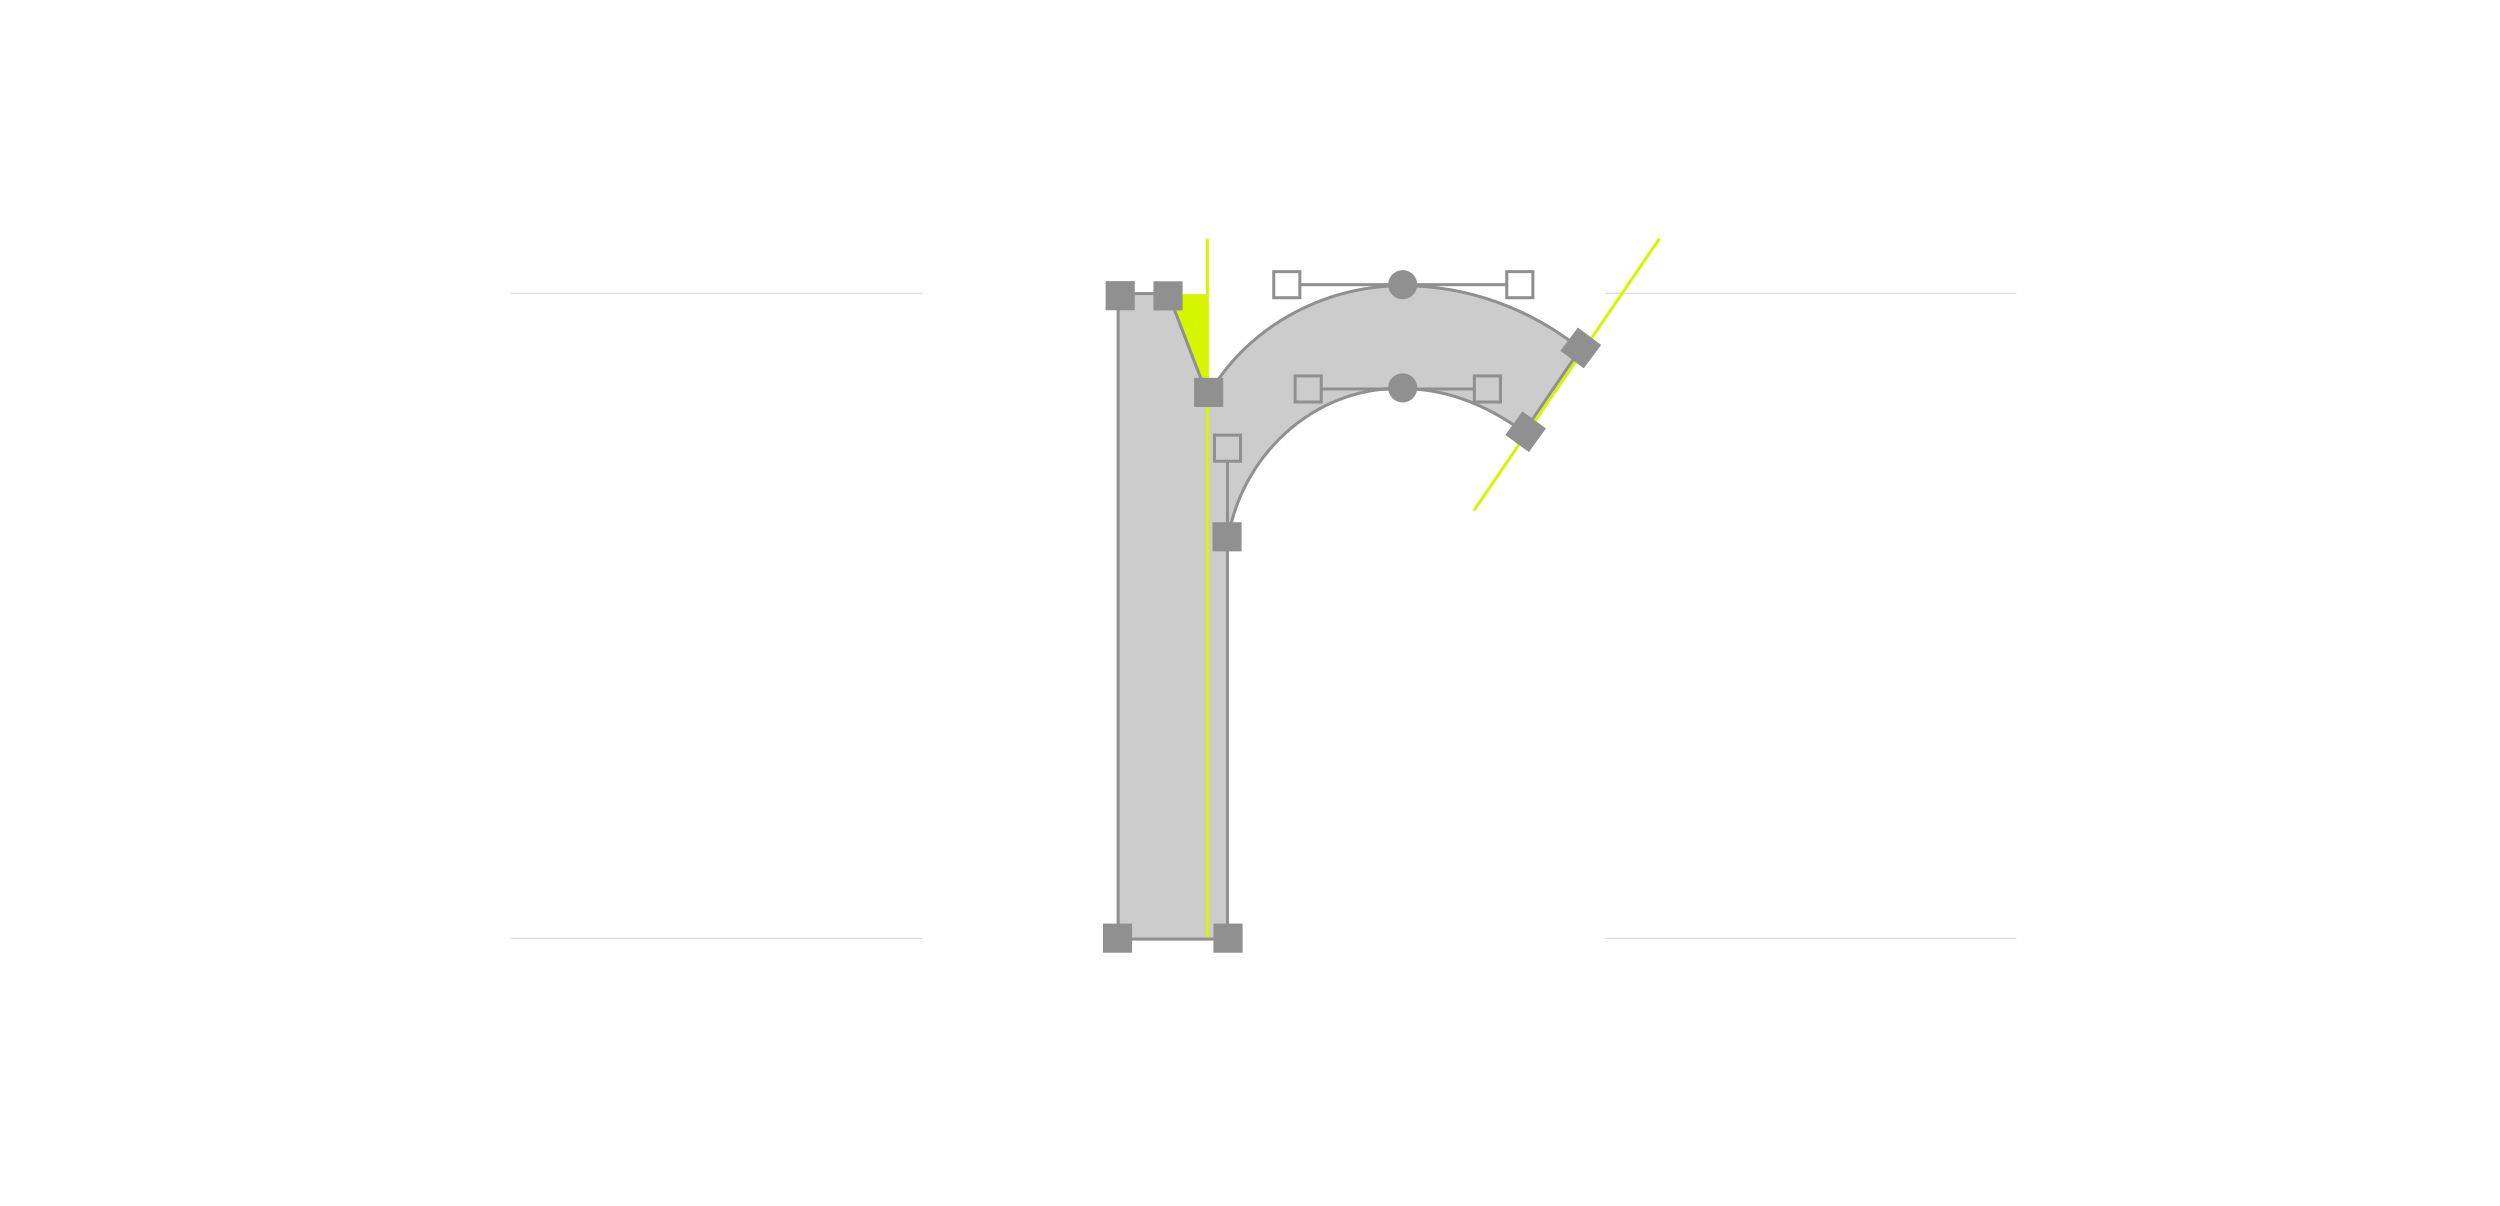 <?xml version="1.0" encoding="utf-8"?>
<!-- Generator: Adobe Illustrator 27.9.0, SVG Export Plug-In . SVG Version: 6.00 Build 0)  -->
<svg version="1.1" id="Layer_1" xmlns="http://www.w3.org/2000/svg" xmlns:xlink="http://www.w3.org/1999/xlink" x="0px" y="0px"
	 viewBox="0 0 1648 795" style="enable-background:new 0 0 1648 795;" xml:space="preserve">
<style type="text/css">
	.st0{fill:none;}
	.st1{fill:none;stroke:#D6F600;stroke-width:2.002;stroke-miterlimit:10;}
	.st2{fill:none;stroke:#C9C9C9;stroke-width:0.5;stroke-miterlimit:10;}
	.st3{fill:#D6F600;}
	.st4{fill:#CCCCCC;}
	.st5{fill:#909090;stroke:#909090;stroke-width:2.002;stroke-miterlimit:10;}
	.st6{fill:none;stroke:#909090;stroke-width:2.002;stroke-miterlimit:10;}
</style>
<g>
	<g>
		<rect x="736.79" y="193.88" class="st3" width="59.19" height="425.07"/>
		<g>
			<line class="st2" x1="336.65" y1="193.27" x2="608.05" y2="193.27"/>
			<line class="st2" x1="1057.82" y1="193.27" x2="1329.23" y2="193.27"/>
			<line class="st2" x1="336.65" y1="618.54" x2="608.05" y2="618.54"/>
			<line class="st2" x1="1057.82" y1="618.54" x2="1329.23" y2="618.54"/>
		</g>
		<line class="st1" x1="971.53" y1="336.71" x2="1093.91" y2="157.34"/>
		<g>
			<path class="st4" d="M809.16,619.03h-72.08V193.52h33l26.05,67.73c24.31-43.42,73.81-72.95,128.52-72.95
				c42.55,0,83.37,14.76,117.23,41.68l-37.34,54.71c-26.92-19.1-52.1-28.66-82.5-28.66c-56.45,0-104.21,44.29-112.89,100.73V619.03z
				"/>
		</g>
		<line class="st1" x1="795.92" y1="157.34" x2="795.92" y2="619.34"/>
		<g>
			<path class="st6" d="M809.16,619.03h-72.08V193.52h33l26.05,67.73c24.31-43.42,73.81-72.95,128.52-72.95
				c42.55,0,83.37,14.76,117.23,41.68l-37.34,54.71c-26.92-19.1-52.1-28.66-82.5-28.66c-56.45,0-104.21,44.29-112.89,100.73V619.03z
				"/>
		</g>
		
			<rect x="1033.61" y="220.62" transform="matrix(0.8 0.6 -0.6 0.8 345.832 -579.358)" class="st5" width="17.2" height="17.2"/>
		
			<rect x="997.03" y="275.63" transform="matrix(0.81 0.587 -0.587 0.81 357.997 -535.924)" class="st5" width="17.2" height="17.2"/>
		<rect x="728.07" y="609.83" class="st5" width="17.2" height="17.2"/>
		<rect x="800.91" y="609.83" class="st5" width="17.2" height="17.2"/>
		<rect x="788.15" y="250.07" class="st5" width="17.2" height="17.2"/>
		<rect x="800.27" y="345.26" class="st5" width="17.2" height="17.2"/>
		<rect x="729.82" y="186.33" class="st5" width="17.2" height="17.2"/>
		<rect x="761.36" y="186.44" class="st5" width="17.2" height="17.2"/>
		<path class="st5" d="M924.65,264.3L924.65,264.3L924.65,264.3c-2.38,0-4.53-0.96-6.08-2.52c-1.56-1.56-2.52-3.71-2.52-6.08v0l0,0
			c0-2.38,0.96-4.53,2.52-6.08s3.71-2.52,6.08-2.52h0l0,0c2.38,0,4.53,0.96,6.08,2.52s2.52,3.71,2.52,6.08l0,0v0
			c0,2.38-0.96,4.53-2.52,6.08C929.18,263.34,927.03,264.3,924.65,264.3z"/>
		<path class="st5" d="M924.65,196.26L924.65,196.26L924.65,196.26c-2.38,0-4.53-0.96-6.08-2.52s-2.52-3.71-2.52-6.08v0l0,0
			c0-2.38,0.96-4.53,2.52-6.08s3.71-2.52,6.08-2.52h0l0,0c2.38,0,4.53,0.96,6.08,2.52s2.52,3.71,2.52,6.08l0,0v0
			c0,2.38-0.96,4.53-2.52,6.08S927.03,196.26,924.65,196.26z"/>
		<g>
			<rect x="993.26" y="179.06" class="st6" width="17.2" height="17.2"/>
			<rect x="839.66" y="179.06" class="st6" width="17.2" height="17.2"/>
			<path class="st6" d="M856.86,187.66c9.63,0,136.7,0,136.7,0"/>
		</g>
		<g>
			<rect x="971.89" y="247.81" class="st6" width="17.2" height="17.2"/>
			<rect x="853.74" y="247.81" class="st6" width="17.2" height="17.2"/>
			<path class="st6" d="M870.94,256.41c9.63,0,101.24,0,101.24,0"/>
		</g>
		<g>
			
				<rect x="800.55" y="286.84" transform="matrix(-1.836970e-16 1 -1 -1.836970e-16 1104.59 -513.706)" class="st6" width="17.2" height="17.2"/>
			<path class="st6" d="M809.15,304.04c0,9.63,0,50.08,0,50.08"/>
		</g>
	</g>
	<g>
		<rect class="st0" width="1648" height="795"/>
	</g>
</g>
</svg>
